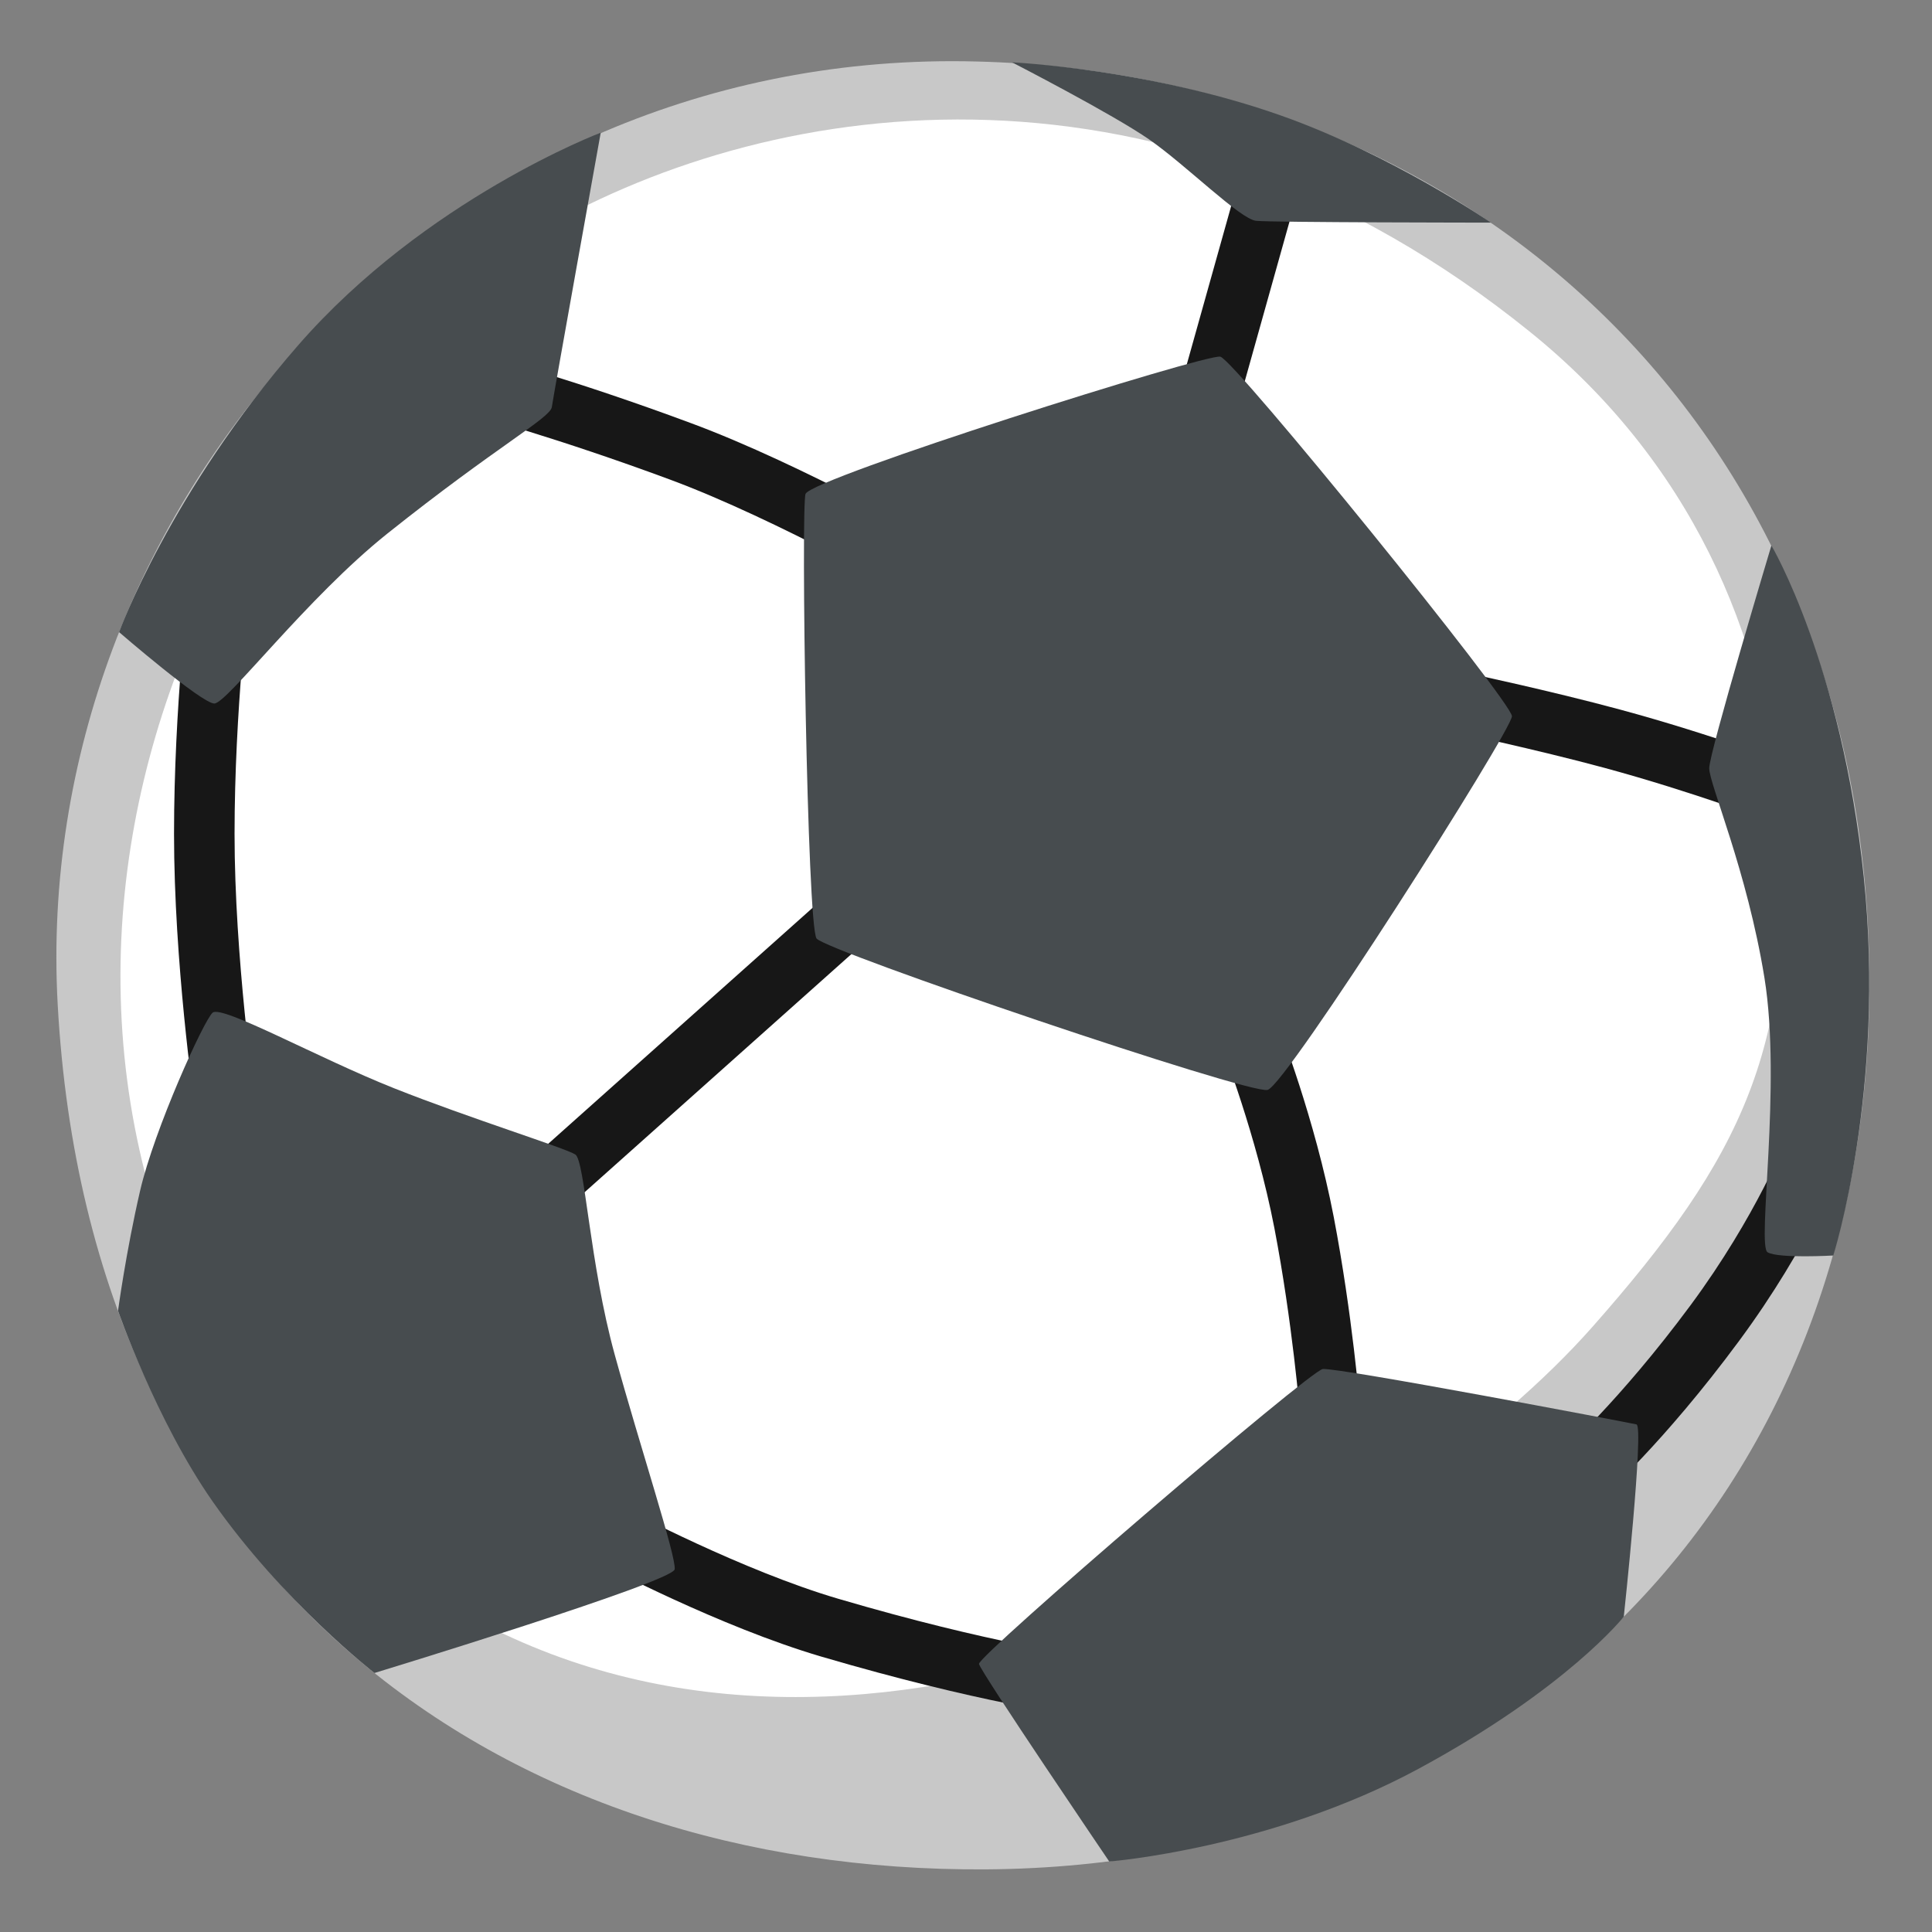 <?xml version="1.0" encoding="UTF-8"?>
<svg data-bbox="3.736 4.054 120.118 119.798" viewBox="0 0 128 128" xmlns="http://www.w3.org/2000/svg" data-type="color">
    <rect x="0" y="0" width="128" height="128" fill="#808080" stroke="none"/>
    <g>
        <path d="M63.95 4.06c-35.52-.5-61.9 29.92-60.13 62.45 2.09 38.31 29.48 57.56 61.52 57.34 33.66-.23 59.2-24.09 58.5-60.13-.69-35.98-27.15-59.19-59.89-59.66z" fill="#c8c8c8" data-color="1"/>
        <path d="M35.86 15.21C11 29.46-4.78 69.85 21.7 100.41c3.24 3.74 8.39 6.35 12.3 8.13 26.7 12.07 59.01-6.49 71.51-20.64 9.92-11.23 13.57-18.68 12.39-34.01-.91-11.92-6.01-23.43-16.58-31.94-23.9-19.28-49.67-15.8-65.46-6.74z" fill="#ffffff" data-color="2"/>
        <path d="M60.9 39.79c-.09-.05-9.34-5.36-16.52-8.02-7.48-2.77-13-4.26-13.06-4.27l1.03-3.86c.23.06 5.75 1.54 13.42 4.39 7.5 2.78 16.74 8.08 17.13 8.31l-2 3.45z" fill="#171717" data-color="3"/>
        <path fill="#171717" d="m82.609 9.932 3.852 1.079-5.442 19.422-3.852-1.08 5.443-19.42z" data-color="3"/>
        <path d="M117.6 54.52c-.05-.02-5.37-2.04-11.31-3.65-4.47-1.21-10.23-2.44-10.29-2.45l.83-3.91c.24.05 5.92 1.26 10.5 2.5 6.15 1.66 11.47 3.69 11.7 3.77l-1.43 3.74z" fill="#171717" data-color="3"/>
        <path d="M86.13 93.76c0-.06-.5-6.16-1.7-12.4-1.19-6.16-3.46-11.96-3.48-12.01l3.72-1.47c.1.25 2.43 6.19 3.69 12.73 1.24 6.47 1.74 12.58 1.76 12.84l-3.99.31z" fill="#171717" data-color="3"/>
        <path d="m106.02 99.32-2.64-3.01c.04-.03 3.88-3.43 8.62-9.83 4.38-5.92 6.4-11.1 6.42-11.16l3.73 1.43c-.09.23-2.24 5.75-6.94 12.1-5.01 6.78-9.02 10.32-9.19 10.47z" fill="#171717" data-color="3"/>
        <path fill="#171717" d="m55.989 58.223 2.664 2.984L35.51 81.864l-2.664-2.984L55.99 58.223z" data-color="3"/>
        <path d="M12.91 73.35c-.06-.39-1.38-9.64-1.38-18.1 0-8.44.96-16.25 1.01-16.58l3.97.5c-.01.08-.97 7.9-.97 16.08 0 8.16 1.33 17.44 1.34 17.53l-3.97.57z" fill="#171717" data-color="3"/>
        <path d="M71.3 113.65c-.25-.03-6.35-.8-16.9-3.9-6.72-1.98-14.4-6.04-14.73-6.21l1.88-3.53c.08.04 7.65 4.05 13.98 5.91 10.2 3 16.2 3.76 16.26 3.77l-.49 3.96z" fill="#171717" data-color="3"/>
        <path d="M53.37 32.72c-.31.78.1 28.63.73 29.46s28.63 10.34 29.88 10.03c1.25-.31 16.19-23.82 16.19-24.76S81.79 23.84 80.85 23.63c-.94-.21-27.06 8.04-27.48 9.09z" fill="#474c4f" data-color="4"/>
        <path d="M117.36 36.14s-4.12 13.71-4.12 14.76c0 1.04 2.51 6.79 3.66 13.89 1.15 7.1-.52 17.76.21 18.18.73.42 4.35.21 4.35.21s3.49-10.97 2.02-25.07c-1.47-14.11-6.12-21.97-6.12-21.97z" fill="#474c4f" data-color="4"/>
        <path d="M87.64 90.7c-.84.08-22.88 19.01-22.78 19.54.1.52 8.63 13.09 8.63 13.09s10.72-.85 20.54-6.17 13.55-10.05 13.55-10.05 1.36-12.64.84-12.74c-.51-.12-19.73-3.77-20.78-3.67z" fill="#474c4f" data-color="4"/>
        <path d="M14.09 67.09c-.57.47-3.87 7.73-4.81 11.81-.94 4.07-1.46 7.94-1.46 7.94s2.51 7.26 6.27 12.64c4.66 6.66 10.72 11.36 10.72 11.36s19.78-6.03 19.89-6.87-2.3-8.15-3.97-14.21c-1.67-6.06-1.98-12.85-2.61-13.27-.63-.42-7-2.4-12.01-4.39s-11.39-5.53-12.02-5.01z" fill="#474c4f" data-color="4"/>
        <path d="M7.89 41.88s5.47 4.73 6.31 4.73c.84 0 6.14-7.02 11.49-11.28 7.21-5.75 10.76-7.63 10.87-8.36.1-.73 3.24-18.18 3.24-18.18s-11.6 4.39-20.06 14.1S7.89 41.88 7.89 41.88z" fill="#474c4f" data-color="4"/>
        <path d="M67.05 4.13s6.67 3.43 9.1 5.12c2.43 1.69 6.01 5.27 7.07 5.38 1.05.11 15.56.12 15.56.12s-6.58-4.5-13.87-7.08c-8.77-3.11-17.86-3.54-17.86-3.54z" fill="#474c4f" data-color="4"/>
    </g>
</svg>

